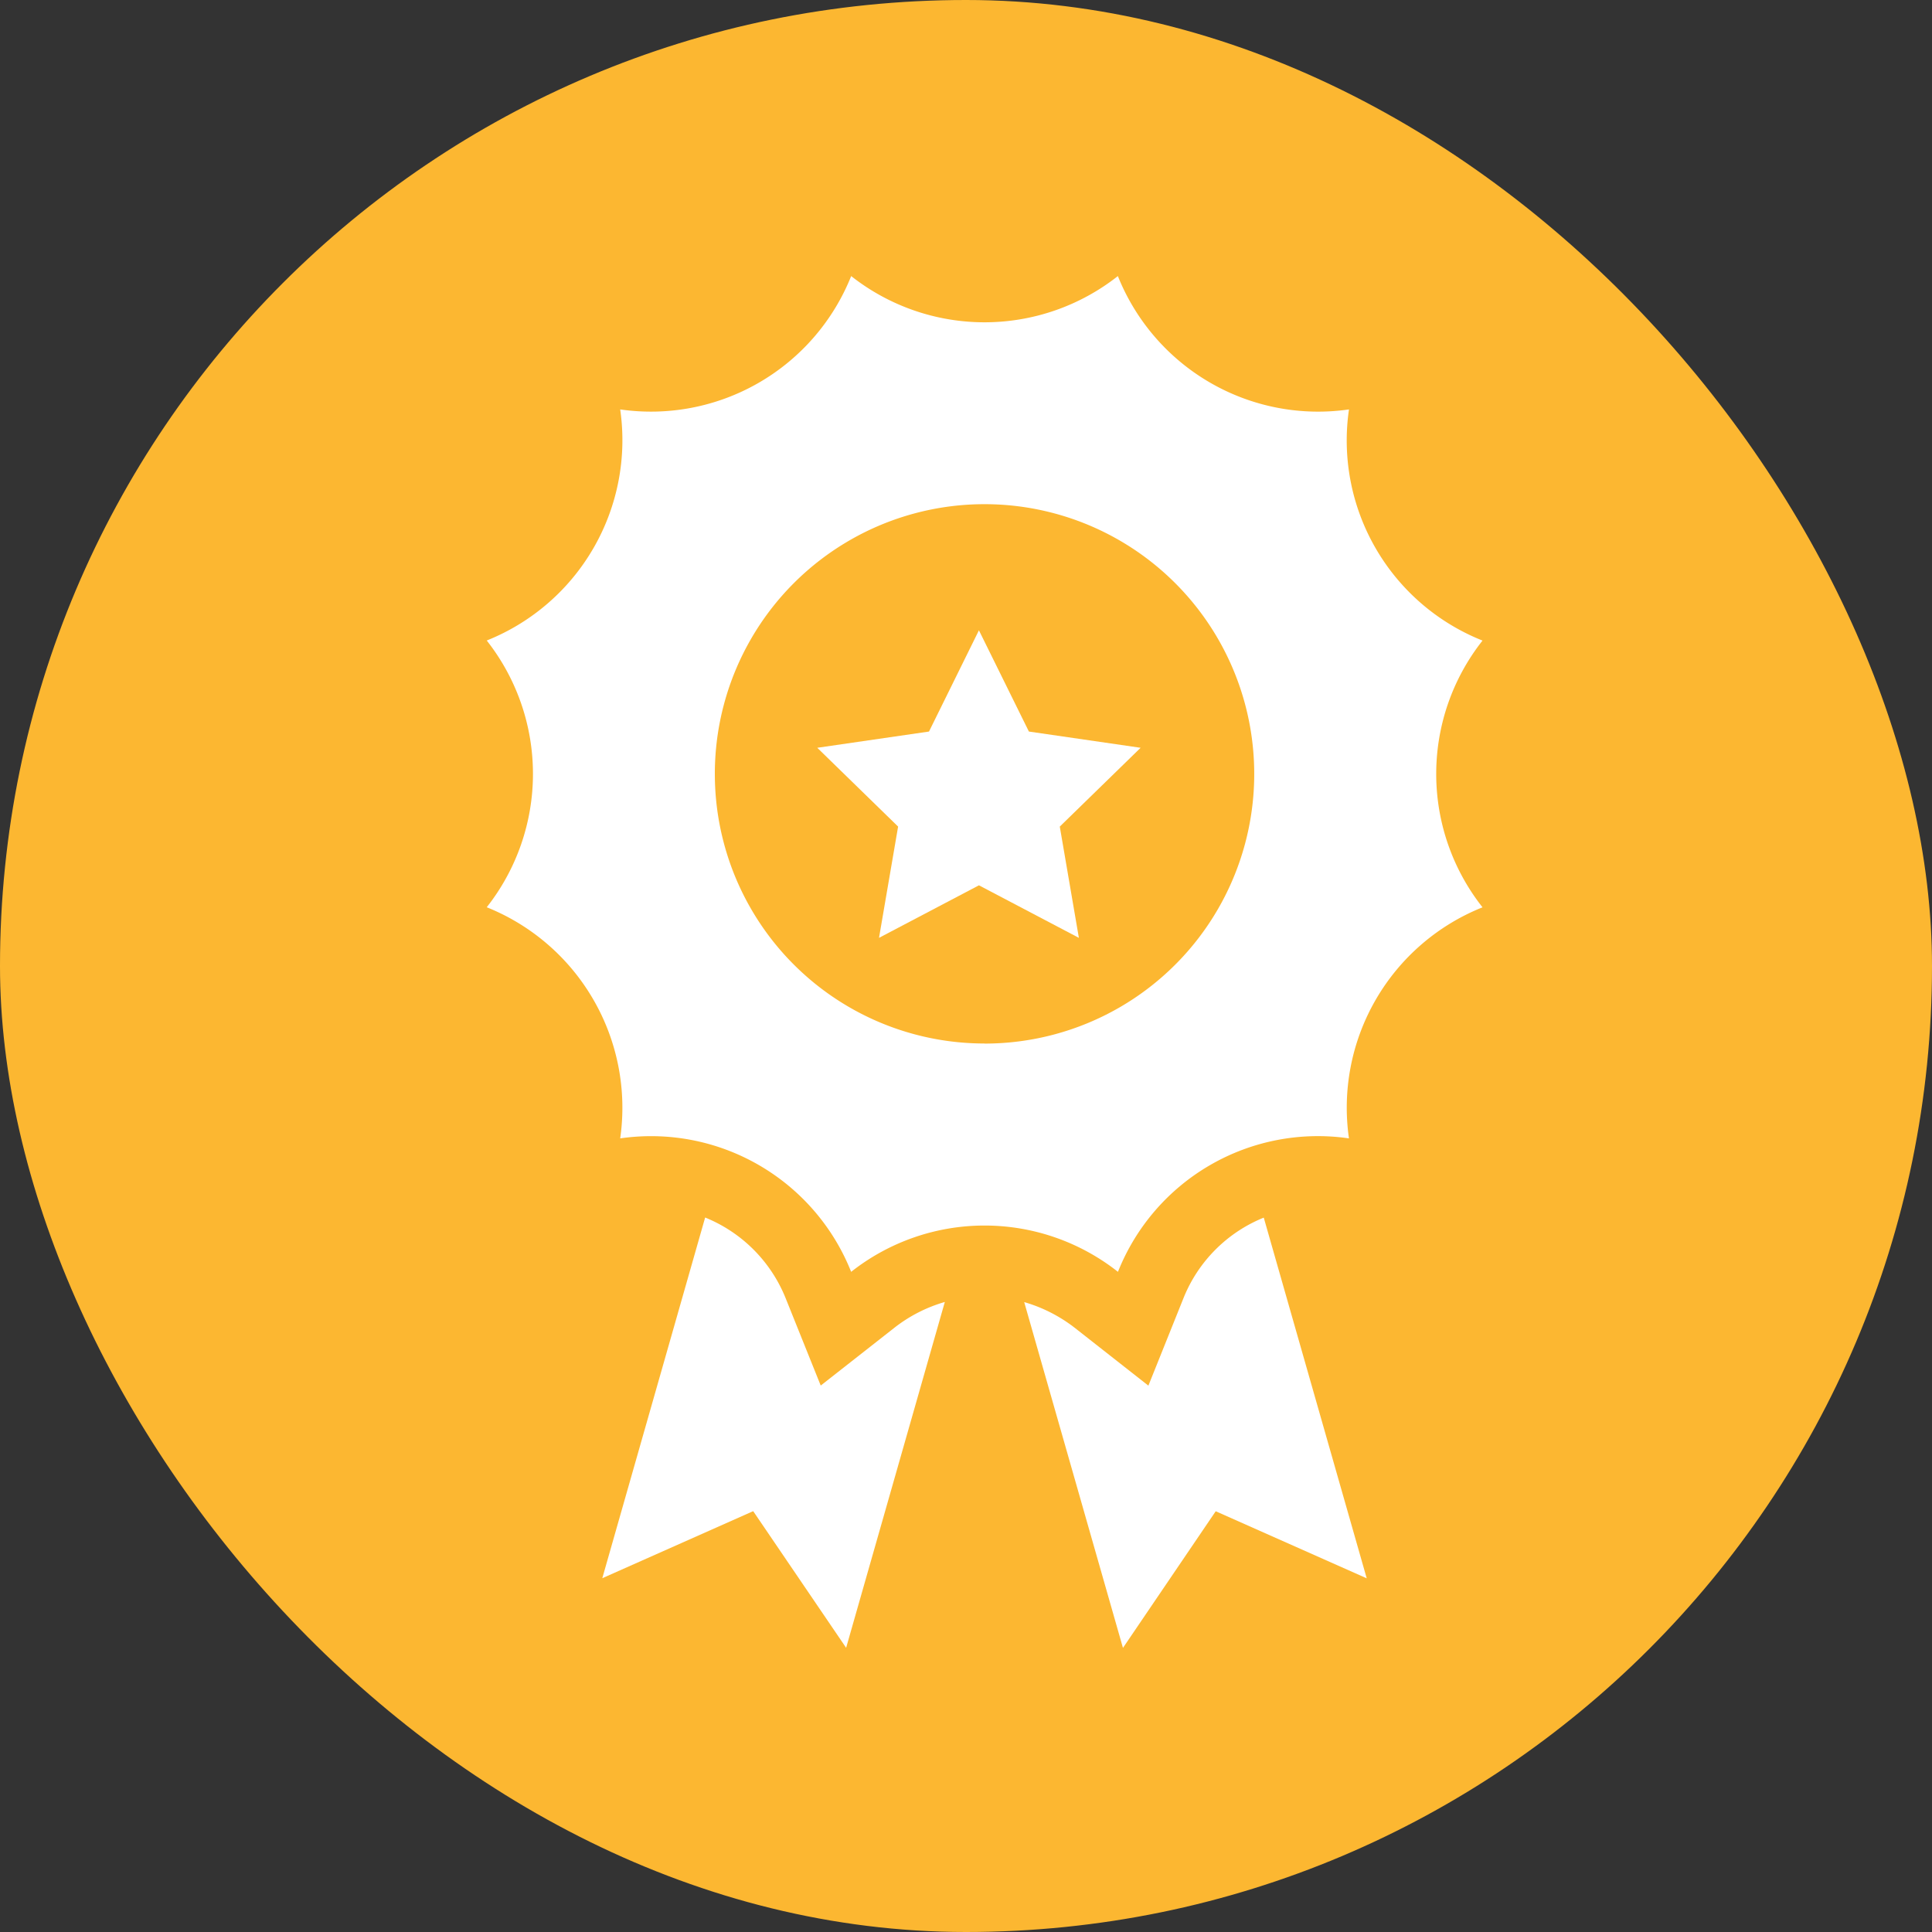 <svg xmlns="http://www.w3.org/2000/svg" width="87.308" height="87.308" viewBox="0 0 87.308 87.308">
  <rect x="0" y="0" width="87.308" height="87.308" fill="#333333" stroke="none"/>
  <g id="Group_5760" data-name="Group 5760" transform="translate(-1407.257 -1271.823)">
    <g id="Group_5759" data-name="Group 5759" transform="translate(0 -8)">
      <g id="Group_1970" data-name="Group 1970" transform="translate(1407.257 1279.823)">
        <g id="_042-agenda" data-name="042-agenda" transform="translate(0)">
          <rect id="_042-agenda-2" data-name="042-agenda" width="87.308" height="87.308" rx="43.654" transform="translate(0)" fill="#fcb731"/>
        </g>
      </g>
      <g id="Group_1894" data-name="Group 1894" transform="translate(1429.253 1292.303)">
        <path id="Path_2360" data-name="Path 2360" d="M-73.035-225a9.747,9.747,0,0,1-10.444-6.026,9.737,9.737,0,0,1-12.052,0A9.743,9.743,0,0,1-105.969-225,9.749,9.749,0,0,1-112-214.557a9.74,9.74,0,0,1,0,12.054,9.76,9.76,0,0,1,6.031,10.445,9.732,9.732,0,0,1,10.437,6.031,9.73,9.73,0,0,1,12.057,0,9.723,9.723,0,0,1,10.439-6.031A9.751,9.751,0,0,1-67-202.5a9.725,9.725,0,0,1,0-12.054A9.731,9.731,0,0,1-73.035-225Zm-16.47,28.654a12.181,12.181,0,0,1-12.187-12.181,12.186,12.186,0,0,1,12.187-12.191,12.187,12.187,0,0,1,12.188,12.191A12.182,12.182,0,0,1-89.506-196.342Z" transform="translate(112 231.022)" fill="#fff"/>
        <path id="Path_2361" data-name="Path 2361" d="M-96.645-178.75l-1.588-3.954a6.585,6.585,0,0,0-3.635-3.64l-4.648,16.3,6.819-3.03,4.2,6.175,4.46-15.628a6.714,6.714,0,0,0-2.255,1.146Z" transform="translate(111.738 228.884)" fill="#fff"/>
        <path id="Path_2362" data-name="Path 2362" d="M-79.293-182.7l-1.586,3.954-3.348-2.629a6.805,6.805,0,0,0-2.264-1.147l4.463,15.627,4.192-6.175,6.824,3.031-4.653-16.3A6.554,6.554,0,0,0-79.293-182.7Z" transform="translate(110.779 228.884)" fill="#fff"/>
      </g>
    </g>
    <g id="Group_1895" data-name="Group 1895" transform="translate(1444.188 1300.306)">
      <path id="Path_639" data-name="Path 639" d="M1282.666,1090.427l2.258,4.575,5.049.734-3.653,3.561.863,5.028-4.516-2.374-4.516,2.374.863-5.028-3.653-3.561,5.049-.734Z" transform="translate(-1275.359 -1090.426)" fill="#fff"/>
    </g>
  </g>
</svg>
